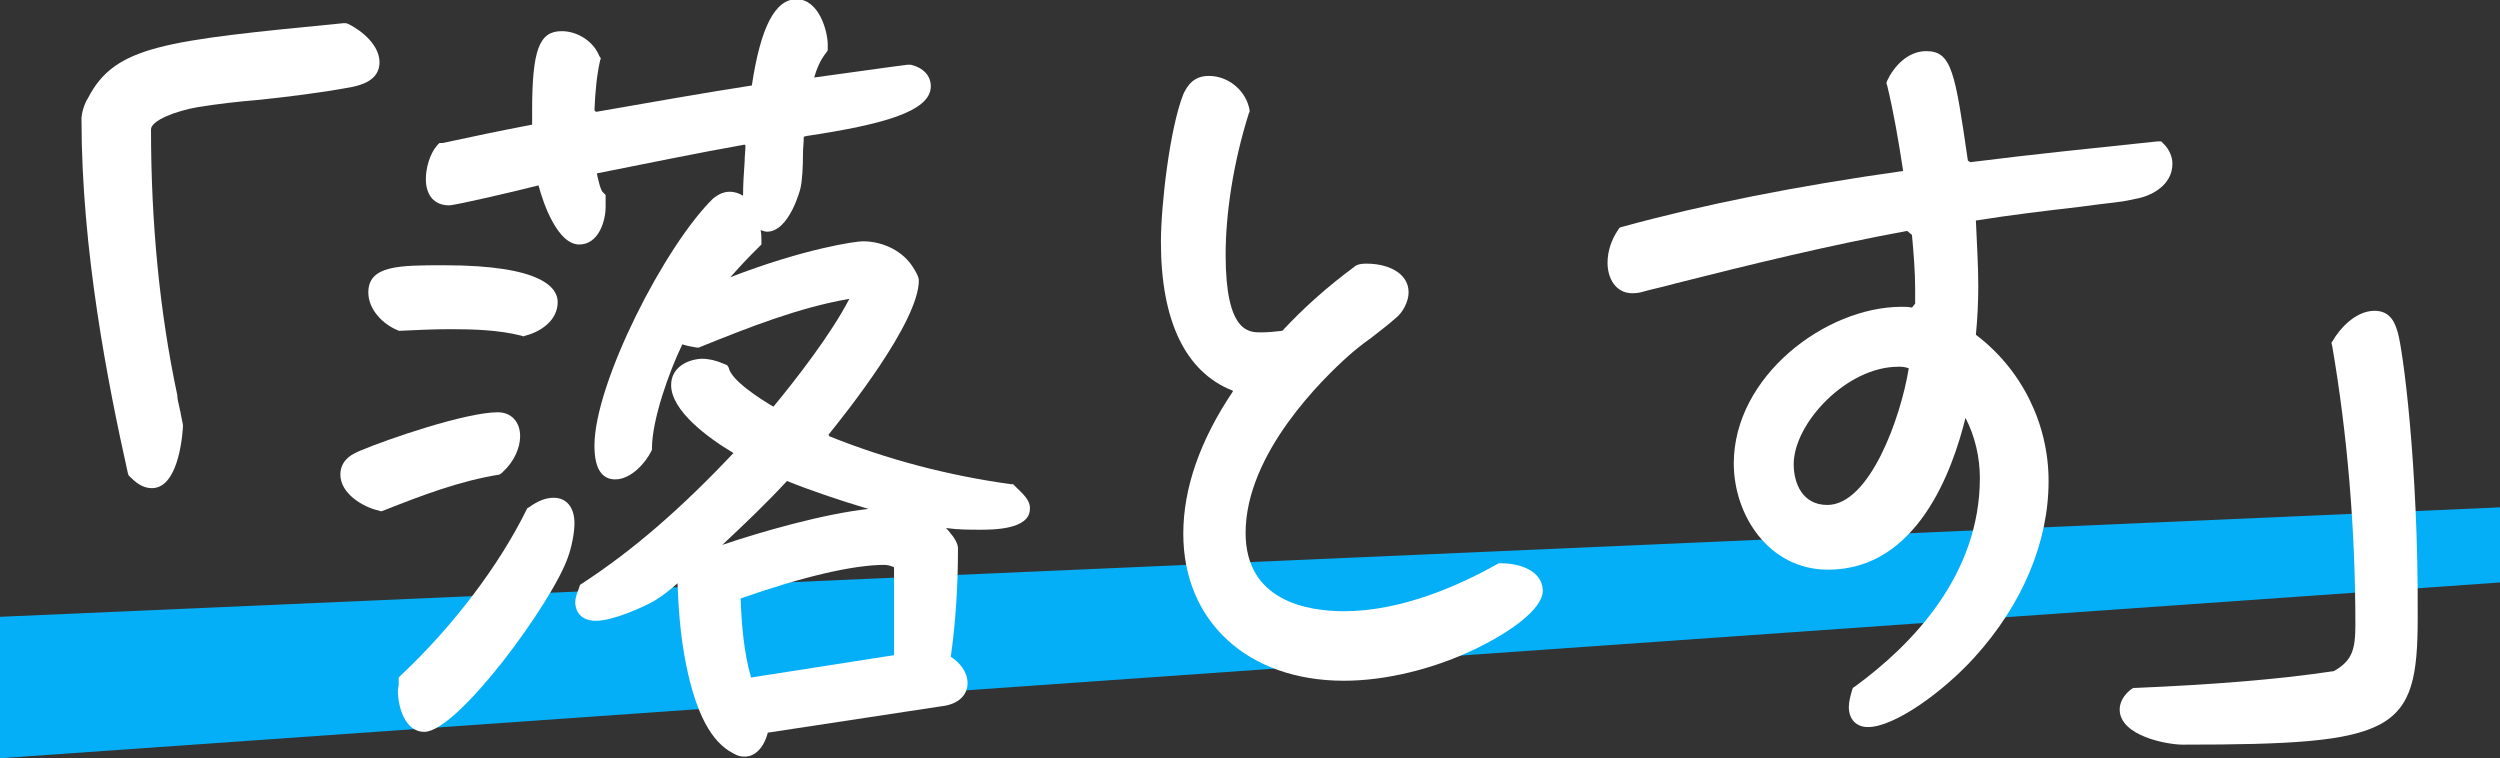 <?xml version="1.0" encoding="utf-8"?>
<!-- Generator: Adobe Illustrator 27.5.0, SVG Export Plug-In . SVG Version: 6.00 Build 0)  -->
<svg version="1.1" id="レイヤー_1" xmlns="http://www.w3.org/2000/svg" xmlns:xlink="http://www.w3.org/1999/xlink" x="0px"
	 y="0px" viewBox="0 0 312.9 94.9" style="enable-background:new 0 0 312.9 94.9;" xml:space="preserve">
<rect x="0" y="0" width="312.9" height="94.9" fill="#333333" stroke="none"/>
<style type="text/css">
	.st0{fill:#05AFF7;}
	.st1{fill:#FFFFFF;}
</style>
<polygon class="st0" points="0,77.2 312.9,63.5 312.9,72.9 0,94.9 "/>
<g>
	<path class="st1" d="M47.5,7.8c0-2.1-2.1-3.9-3.9-4.8l-0.3-0.1l-0.3,0C20.5,5.1,14.4,5.7,11,12.3c-0.4,0.6-0.8,1.8-0.8,2.6
		c0,16.4,3.3,33.1,5.8,44.3l0.1,0.3l0.2,0.2c0.6,0.6,1.5,1.4,2.7,1.4c3.6,0,3.9-7.7,3.9-7.8c0-0.1,0-0.2-0.2-1.1
		c-0.1-0.7-0.5-2.2-0.5-2.5v-0.1l0-0.1C20,39.2,18.9,28,18.9,16.2c0-1.1,3-2.3,5.9-2.8c2.5-0.4,5.1-0.7,7.6-0.9
		c3.8-0.4,7.8-0.9,11.6-1.6C44.9,10.7,47.5,10.2,47.5,7.8z"/>
	<path class="st1" d="M46.1,36.6c0,2.2,1.9,4,3.6,4.7l0.2,0.1l0.2,0c2.1-0.1,4.2-0.2,6.3-0.2c2.9,0,6,0.1,8.8,0.8l0.3,0.1l0.3-0.1
		c1.9-0.5,4-1.9,4-4.2c0-1.7-1.8-4.6-14.2-4.6C50,33.2,46.1,33.2,46.1,36.6z"/>
	<path class="st1" d="M69.3,62.3c-1,0-2,0.4-3.1,1.2L66,63.6l-0.1,0.2c-3.4,6.9-9.1,14.5-15.7,20.7l-0.3,0.3v0.4c0,0.1,0,0.3,0,0.5
		c0,0.2-0.1,0.5-0.1,0.7c0,2.1,0.9,5.2,3.3,5.2c4.2,0,16.1-16.3,18-21.9c0.4-1.1,0.8-2.9,0.8-4.2C71.9,63.5,70.9,62.3,69.3,62.3z"/>
	<path class="st1" d="M62.8,59.2L63,59c1.3-1.2,2.1-2.9,2.1-4.4c0-1.8-1.1-3-2.8-3c-4,0-13.9,3.4-17.2,4.8c-0.7,0.3-2.5,1-2.5,3
		c0,2.4,2.9,4.1,4.8,4.5l0.3,0.1l0.3-0.1c4.8-1.9,9.5-3.7,14.5-4.5L62.8,59.2z"/>
	<path class="st1" d="M127.2,61c-0.1-0.1-0.2-0.2-0.2-0.2l-0.2-0.2l-0.3,0c-7.9-1.1-15.5-3.1-22.7-6l-0.1-0.2
		c2.1-2.6,11.3-14.1,11.3-19.3c0-0.5-0.5-1.3-0.7-1.6l0,0c-1.2-2-3.7-3.3-6.3-3.3c-0.9,0-7.3,0.9-16.6,4.5c0.9-1,1.8-2,2.8-3
		l0.8-0.8l0.3-0.3v-0.4c0-0.4,0-0.9-0.1-1.4c0.3,0.1,0.6,0.2,0.8,0.2c2.8,0,4.2-5.4,4.2-5.5c0.2-0.9,0.3-2.5,0.3-4.2
		c0-0.8,0.1-1.5,0.1-2.2c0.2,0,0.3-0.1,0.5-0.1c9.2-1.4,15.4-3,15.4-6.2c0-1.3-0.9-2.3-2.5-2.7l-0.2,0l-0.2,0
		c-3.9,0.5-7.9,1.1-11.7,1.6l0,0c0.3-1,0.7-2.1,1.5-3.1l0.2-0.3V5.8V5.6c0-1.7-1.1-5.7-3.9-5.7c-2.7,0-4.5,3.5-5.6,10.8
		c-6.5,1-13.1,2.2-19.5,3.3l-0.2-0.2c0.1-2.4,0.3-4.4,0.7-6.2l0.1-0.3L75,7c-0.7-1.8-2.7-3.1-4.7-3.1c-2.8,0-3.7,2.3-3.7,10v1.7
		c-3.7,0.7-7.5,1.5-11.2,2.3L55,17.9l-0.2,0.2c-1.1,1.2-1.5,3.1-1.5,4.3c0,2.1,1.1,3.3,2.9,3.3c0.8,0,8.5-1.8,11.2-2.5
		c0.6,2.3,2.4,7.4,5.1,7.4c2.4,0,3.3-2.9,3.3-4.7v-1v-0.5l-0.3-0.3c-0.3-0.2-0.6-1.4-0.8-2.4l0,0c6.1-1.2,12.3-2.5,18.5-3.6l0.1,0.1
		c0,0.7-0.1,1.3-0.1,2c-0.1,1.4-0.2,2.9-0.2,4.3c-0.5-0.3-1-0.5-1.7-0.5c-0.9,0-1.6,0.5-2,0.8l0,0l0,0c-6,5.8-14.9,23.1-14.9,31
		c0,2.8,0.9,4.2,2.6,4.2c2,0,3.8-2.1,4.5-3.5l0.1-0.2v-0.2c0-3.5,2.1-9.5,3.8-13c0.6,0.2,1.2,0.3,1.8,0.4l0.3,0l0.2-0.1
		c6.2-2.5,12.3-4.9,18.6-6c-2.2,4.3-6.6,10-9.5,13.5c-1.7-1-5.3-3.3-5.6-4.9L91,45.7l-0.5-0.2c-0.9-0.4-1.8-0.6-2.7-0.6
		C86,45,84,46,84,48.2c0,3.2,4.6,6.6,7.8,8.5C85.3,63.6,79.2,68.9,72.9,73l-0.3,0.2l-0.1,0.3c-0.2,0.6-0.5,1.2-0.5,1.9
		c0,0.5,0.2,2.3,2.6,2.3c2.1,0,5.9-1.7,7.3-2.5c1-0.6,2-1.4,2.9-2.2c0.1,2.6,0.3,6.5,1.1,10.3c1.2,5.9,3.1,9.6,5.9,11
		c0.5,0.3,0.9,0.4,1.4,0.4c1.3,0,2.4-1.1,2.9-3l21.7-3.3c2-0.2,3.3-1.3,3.3-2.9c0-1.4-1-2.6-2.1-3.3c0.6-4.2,0.9-8.8,0.9-13.6
		c0-0.6-0.6-1.5-0.9-1.8l0,0c-0.2-0.3-0.4-0.5-0.6-0.7c0,0,0.1,0,0.1,0c1.4,0.2,2.9,0.2,4.2,0.2c1.5,0,6.2,0,6.2-2.6
		C129,62.6,127.9,61.7,127.2,61z M90.4,68.2L90.4,68.2c2.9-2.7,5.7-5.4,8.1-8c2.7,1.1,6.5,2.4,10.2,3.5
		C103.1,64.3,95.1,66.6,90.4,68.2z M110.7,70.7c0.3,0,0.8,0.1,1.2,0.3V82L94,84.8c-0.9-3.1-1.2-6.8-1.3-9.9
		C100.7,72.1,106.9,70.7,110.7,70.7z"/>
	<path class="st1" d="M187.9,70.5h-0.3l-0.2,0.1c-4.8,2.7-12,5.9-19.2,5.9c-4.6,0-12.3-1.3-12.3-9.8c0-10,9.8-19.4,12.8-22.1
		c0.9-0.8,1.9-1.6,2.9-2.3c1-0.8,2.1-1.6,3.1-2.5c0.8-0.6,1.6-2,1.6-3.2c0-2.5-2.7-3.6-5.2-3.6c-0.4,0-0.9,0-1.3,0.2l-0.2,0.1
		l-0.1,0.1c-3.4,2.5-6.4,5.2-9,8c-0.8,0.1-1.8,0.2-2.7,0.2c-1.5,0-4.4,0-4.4-9.7c0-5.3,1-11.7,2.9-17.7l0.1-0.2l0-0.2
		c-0.4-2.4-2.6-4.3-5.1-4.3c-1.9,0-2.7,1.2-3.2,2.3l0,0l0,0c-1.7,4.3-2.8,13.9-2.8,18.5c0,9.9,3.1,16.3,9,18.6l0,0.1
		c-4.1,6.1-6.2,12.1-6.2,17.8c0,11,8.1,18.4,20.1,18.4c5.3,0,11.4-1.5,16.7-4.1c3.9-1.9,8.2-4.8,8.2-7.2
		C193,71.3,190,70.5,187.9,70.5z"/>
	<path class="st1" d="M271.9,20.5c0-0.9-0.4-1.8-1.1-2.5l-0.3-0.3l-0.5,0c-7.6,0.8-15.5,1.6-23.4,2.6l-0.3-0.2
		c-1.6-11-2-13.7-5.2-13.7c-2.4,0-4.1,2-4.9,3.7l-0.1,0.3l0.1,0.3c0.8,3.3,1.4,6.8,2,10.7c-13.5,1.9-25,4.2-35.2,7l-0.3,0.1
		l-0.2,0.3c-0.8,1.2-1.3,2.6-1.3,4.1c0,1.9,1,3.8,3.1,3.8c0.2,0,0.5,0,1-0.1c1.4-0.4,2.9-0.7,4.3-1.1c9.5-2.4,19.3-4.8,29.1-6.6
		l0.6,0.5c0.2,2.2,0.4,4.5,0.4,6.7v1.5V38l-0.4,0.5c-0.4-0.1-0.8-0.1-1.3-0.1c-9.5,0-21,8.7-21,19.6c0,6.5,4.4,13.3,11.8,13.3
		c11.2,0,15.6-12.5,17.2-19c1.2,2.3,1.8,5,1.8,7.5c0,12.2-8.5,20.9-15.6,26.1l-0.3,0.2l-0.1,0.3c-0.2,0.7-0.4,1.4-0.4,2.1
		c0,1.5,0.9,2.5,2.4,2.5c3.3,0,9.4-4.4,13.3-8.7c6-6.6,9.3-14.4,9.3-22.1c0-7.2-3.4-14-9.1-18.3c0.2-2,0.3-4.1,0.3-6.1
		c0-2.8-0.2-5.6-0.3-8.2c4.4-0.7,8.6-1.2,12.9-1.7c0.8-0.1,1.5-0.2,2.3-0.3c1.5-0.2,3.1-0.3,4.7-0.7
		C269.2,24.6,271.9,23.2,271.9,20.5z M238.9,46.1c-1,6.2-4.9,17.1-10.2,17.1c-3.1,0-4.2-2.7-4.2-5.1c0-5.1,6.6-12.2,13.1-12.2
		C238,45.9,238.4,45.9,238.9,46.1L238.9,46.1z"/>
	<path class="st1" d="M300.1,41.6c-0.3-1-0.8-2.7-2.9-2.7c-2.4,0-4.4,2.3-5.2,3.7l-0.2,0.3l0.1,0.4c1.9,11.1,2.9,22.9,2.9,34.9
		c0,3.1-0.4,4.5-2.7,5.8c-7.4,1.1-15.5,1.7-24.8,2.1l-0.3,0l-0.3,0.2c-0.9,0.7-1.4,1.6-1.4,2.5c0,3.3,5.9,4.4,7.9,4.4
		c26.7,0,29.4-1.5,29.4-15.9C302.7,58,300.7,43.5,300.1,41.6z"/>
</g>
</svg>

